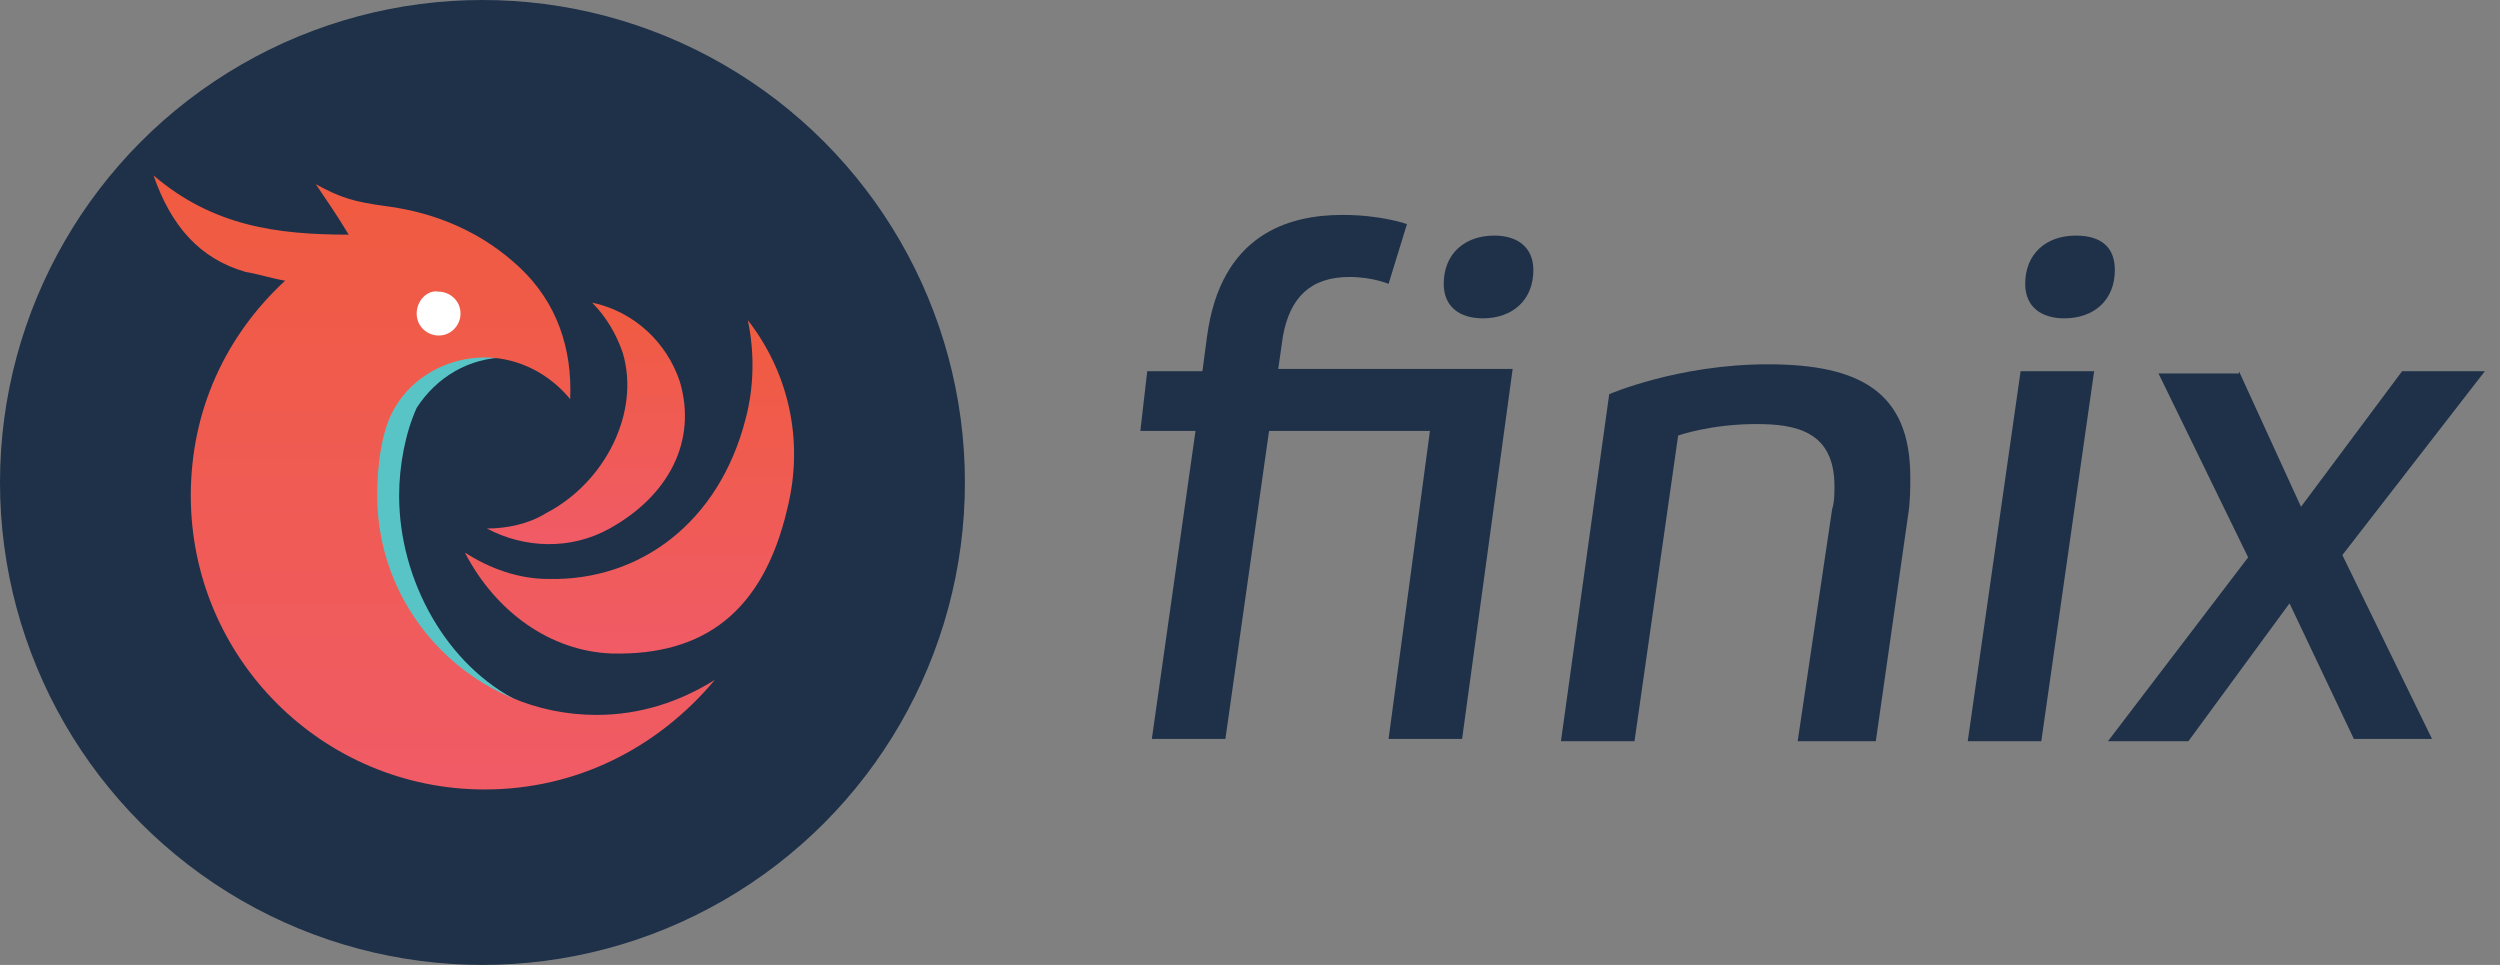 <svg width="114" height="44" viewBox="0 0 114 44" fill="none" xmlns="http://www.w3.org/2000/svg">
<rect x="0" y="0" width="114" height="44" fill="#808080" stroke="none"/>
<circle cx="22" cy="22" r="22" fill="#1E3149"/>
<path d="M23.7 32C20.4 30.4 18.2 26.5 18.2 22.6C18.2 21.2 18.5 19.7 19 18.6C19.9 17.2 21.4 16.3 23.1 16.3L19.8 16.2L15.8 16.6L14.7 26L22.9 32.6L23.7 32Z" fill="#59C4C6"/>
<path d="M27.8 24.1C26 25.1 23.9 25 22.2 24.1C23.1 24.1 24.1 23.9 24.9 23.4C27.6 22 29.2 18.8 28.4 16.1C28.1 15.2 27.6 14.4 27 13.8C28.9 14.2 30.4 15.6 31 17.4C31.8 20.1 30.5 22.6 27.8 24.1Z" fill="url(#paint0_linear_70_6)"/>
<path d="M21.2 25.2C22.3 25.9 23.6 26.4 25 26.4C29.2 26.5 32.8 23.8 34 19.1C34.4 17.6 34.4 16 34.1 14.6C35.9 16.9 36.7 20 35.9 23.2C34.8 27.9 32.1 29.9 27.9 29.8C25.1 29.7 22.6 27.9 21.2 25.2Z" fill="url(#paint1_linear_70_6)"/>
<path d="M22.1 36C14.7 36 8.7 30 8.7 22.6C8.7 18.7 10.3 15.3 13 12.8C12.4 12.7 11.8 12.5 11.2 12.4C9.1 11.8 7.8 10.3 7 8C9.7 10.3 12.6 10.7 15.9 10.7C15.3 9.7 14.8 9 14.4 8.4C15.5 9 16.1 9.2 17.6 9.4C19.9 9.7 22 10.6 23.7 12.2C25.4 13.8 26.1 15.9 26 18.2C25.1 17.1 23.7 16.3 22.1 16.3C20.4 16.3 18.8 17.2 18 18.6C17.4 19.6 17.2 21.2 17.2 22.6C17.2 28.1 21.7 32.6 27.2 32.6C29.2 32.6 31 32 32.6 31C30 34.1 26.3 36 22.1 36Z" fill="url(#paint2_linear_70_6)"/>
<path fill-rule="evenodd" clip-rule="evenodd" d="M19 14.3C19 14.9 19.5 15.3 20 15.3C20.6 15.3 21 14.8 21 14.3C21 13.7 20.5 13.3 20 13.3C19.5 13.2 19 13.7 19 14.3Z" fill="white"/>
<path d="M54.83 16.926L55.039 15.354C55.668 10.638 58.812 9.8 61.223 9.8C63.004 9.8 64.157 10.219 64.157 10.219L63.319 12.944C63.319 12.944 62.585 12.63 61.537 12.63C59.755 12.63 58.812 13.573 58.498 15.354L58.288 16.822H68.978L66.672 33.695H63.319L65.205 19.651H57.869L55.878 33.695H52.524L54.515 19.651H52L52.314 16.926H54.83ZM69.921 12.315C69.921 13.678 68.978 14.516 67.616 14.516C66.568 14.516 65.834 13.992 65.834 12.944C65.834 11.582 66.777 10.743 68.14 10.743C69.188 10.743 69.921 11.267 69.921 12.315ZM83.546 23.215C83.651 22.9 83.651 22.481 83.651 22.167C83.651 19.651 81.869 19.337 80.087 19.337C77.991 19.337 76.524 19.861 76.524 19.861L74.533 33.8H71.179L73.38 17.974C73.38 17.974 76.524 16.612 80.611 16.612C84.803 16.612 87.109 17.87 87.109 21.747C87.109 22.271 87.109 22.9 87.004 23.529L85.537 33.8H81.974L83.546 23.215ZM93.083 33.8H89.729L92.14 16.926H95.493L93.083 33.8ZM96.437 12.315C96.437 13.678 95.493 14.516 94.131 14.516C93.083 14.516 92.349 13.992 92.349 12.944C92.349 11.582 93.293 10.743 94.655 10.743C95.808 10.743 96.437 11.267 96.437 12.315ZM102.096 16.926L104.926 23.11L109.537 16.926H113.31L106.812 25.311L110.9 33.695H107.336L104.402 27.512L99.79 33.8H96.122L102.515 25.416L98.428 17.031H102.096V16.926Z" fill="#1E3149"/>
<defs>
<linearGradient id="paint0_linear_70_6" x1="26.717" y1="24.766" x2="26.717" y2="13.753" gradientUnits="userSpaceOnUse">
<stop stop-color="#F05B66"/>
<stop offset="1" stop-color="#F05B40"/>
</linearGradient>
<linearGradient id="paint1_linear_70_6" x1="28.705" y1="29.804" x2="28.705" y2="14.755" gradientUnits="userSpaceOnUse">
<stop stop-color="#F05B66"/>
<stop offset="1" stop-color="#F05B40"/>
</linearGradient>
<linearGradient id="paint2_linear_70_6" x1="19.8" y1="36" x2="19.8" y2="8" gradientUnits="userSpaceOnUse">
<stop stop-color="#F05B66"/>
<stop offset="1" stop-color="#F05B40"/>
</linearGradient>
</defs>
</svg>
